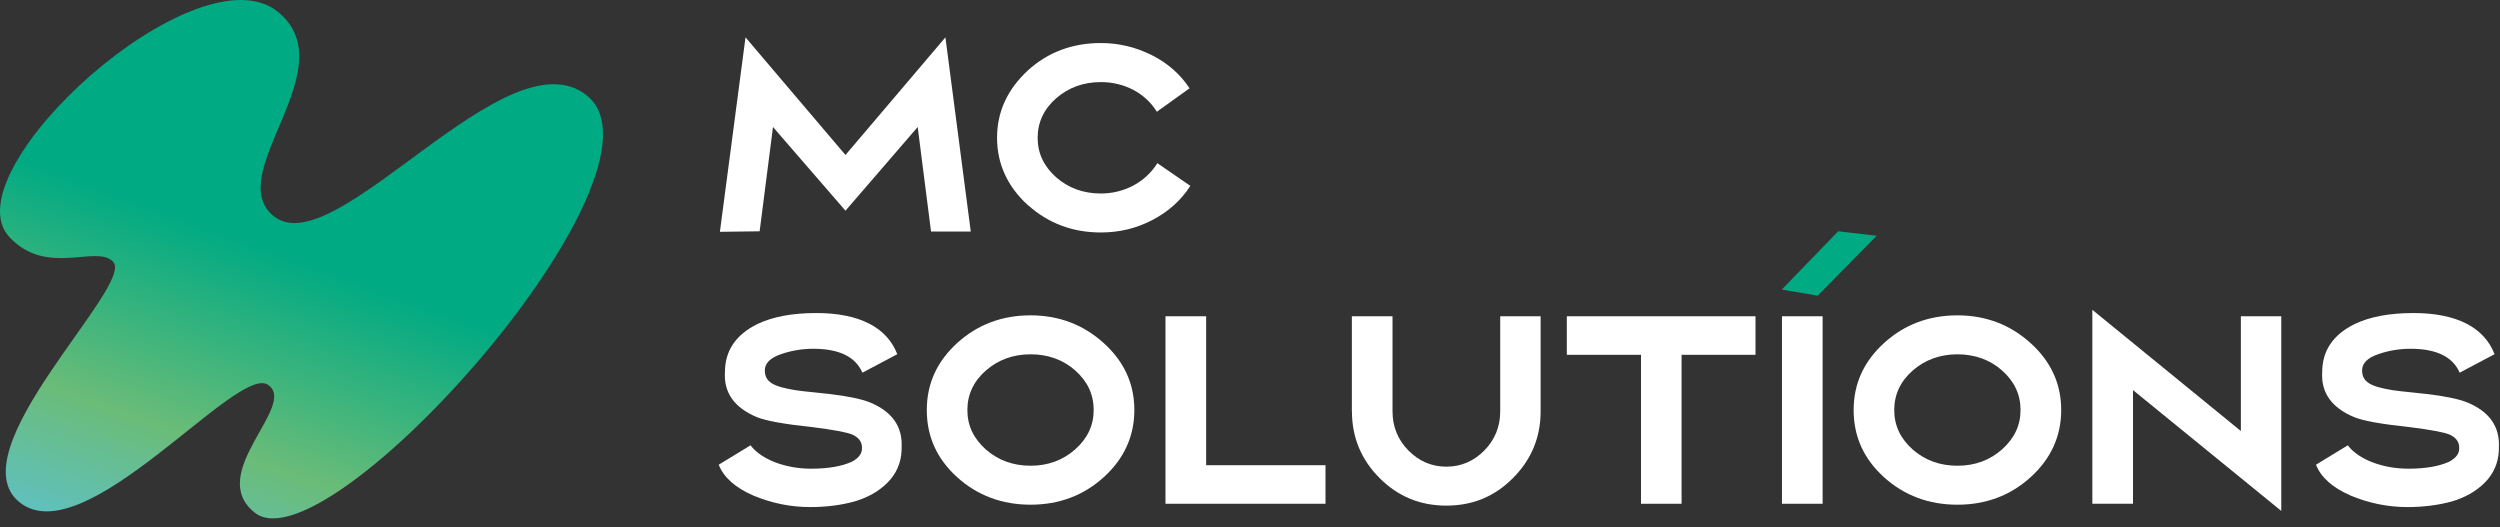 <svg width="185" height="39" viewBox="0 0 185 39" fill="none" xmlns="http://www.w3.org/2000/svg">
  <rect x="0" y="0" width="185" height="39" fill="#333333" stroke="none"/>
  <path
    d="M56.213 17.116L53.273 17.154L55.168 2.764L62.565 11.469L69.961 2.764L71.837 17.135H68.897L67.909 9.398L62.565 15.592L57.201 9.398L56.213 17.116Z"
    fill="white" />
  <path
    d="M76.068 15.189C74.545 13.791 73.783 12.13 73.783 10.197C73.783 8.264 74.545 6.622 76.068 5.205C77.554 3.858 79.36 3.185 81.463 3.185C82.791 3.185 84.044 3.487 85.215 4.072C86.398 4.658 87.336 5.488 88.028 6.533L85.605 8.271C84.755 6.873 83.181 6.074 81.463 6.074C80.172 6.074 79.058 6.483 78.152 7.276C77.252 8.069 76.786 9.045 76.786 10.197C76.786 11.349 77.245 12.306 78.152 13.118C79.071 13.917 80.166 14.32 81.463 14.32C83.181 14.32 84.774 13.489 85.643 12.073L88.085 13.754C87.393 14.83 86.455 15.667 85.271 16.284C84.088 16.901 82.829 17.203 81.469 17.203C79.379 17.203 77.579 16.529 76.075 15.182L76.068 15.189Z"
    fill="white" />
  <path
    d="M59.946 37.523C58.511 37.523 57.114 37.24 55.754 36.674C54.407 36.088 53.557 35.327 53.185 34.389L55.54 32.953C56.339 34.017 58.158 34.684 60.015 34.684C61.274 34.684 62.282 34.508 63.024 34.175C63.534 33.91 63.805 33.57 63.786 33.13C63.786 32.689 63.541 32.368 63.062 32.154C62.621 31.978 61.646 31.802 60.122 31.606C58.07 31.392 56.692 31.147 55.999 30.864C54.356 30.171 53.557 29.076 53.645 27.552C53.645 25.96 54.438 24.776 56.05 23.977C57.202 23.429 58.649 23.165 60.418 23.165C63.553 23.165 65.637 24.21 66.398 26.212L63.818 27.578C63.308 26.394 62.08 25.809 60.192 25.809C59.342 25.809 58.53 25.947 57.768 26.218C57.007 26.482 56.616 26.873 56.597 27.37C56.578 28.289 57.252 28.61 58.864 28.874C59.216 28.925 59.675 28.981 60.223 29.032L61.394 29.158C62.754 29.315 63.748 29.529 64.365 29.775C66.008 30.448 66.808 31.562 66.719 33.136V33.312C66.682 34.25 66.329 35.062 65.674 35.717C65.02 36.371 64.189 36.831 63.213 37.114C62.237 37.379 61.161 37.523 59.94 37.523H59.946Z"
    fill="white" />
  <path
    d="M76.263 37.347C74.154 37.347 72.335 36.674 70.83 35.314C69.326 33.948 68.583 32.305 68.583 30.341C68.583 28.377 69.345 26.734 70.849 25.368C72.354 24.009 74.16 23.335 76.263 23.335C78.365 23.335 80.172 24.027 81.676 25.387C83.181 26.747 83.942 28.396 83.942 30.341C83.942 32.286 83.181 33.948 81.676 35.314C80.172 36.674 78.365 37.347 76.263 37.347ZM80.933 30.341C80.933 29.189 80.474 28.22 79.574 27.42C78.674 26.621 77.553 26.218 76.263 26.218C74.972 26.218 73.858 26.627 72.952 27.42C72.051 28.213 71.586 29.189 71.586 30.341C71.586 31.493 72.045 32.45 72.952 33.262C73.871 34.061 74.966 34.464 76.263 34.464C77.559 34.464 78.655 34.055 79.555 33.262C80.474 32.45 80.933 31.474 80.933 30.341Z"
    fill="white" />
  <path d="M86.246 37.278V23.404H89.255V34.426H98.087V37.278H86.246Z" fill="white" />
  <path
    d="M100.038 30.448V23.404H103.047V30.448C103.047 31.562 103.437 32.538 104.218 33.331C104.998 34.124 105.936 34.533 107.032 34.533C108.127 34.533 109.065 34.124 109.845 33.331C110.626 32.532 111.016 31.562 111.016 30.448V23.404H114.006V30.448C114.006 32.374 113.314 34.024 111.954 35.383C110.594 36.749 108.964 37.416 107.032 37.416C105.099 37.416 103.456 36.743 102.096 35.383C100.737 34.024 100.044 32.374 100.044 30.448H100.038Z"
    fill="white" />
  <path d="M121.434 37.278V26.256H115.945V23.404H129.907V26.256H124.437V37.278H121.428H121.434Z"
    fill="white" />
  <path d="M134.874 23.404V37.278H131.865V23.404H134.874Z" fill="white" />
  <path
    d="M144.85 37.348C142.741 37.348 140.922 36.675 139.417 35.315C137.913 33.949 137.17 32.306 137.17 30.342C137.17 28.378 137.932 26.735 139.436 25.369C140.941 24.009 142.747 23.336 144.85 23.336C146.952 23.336 148.759 24.028 150.263 25.388C151.768 26.748 152.529 28.397 152.529 30.342C152.529 32.287 151.768 33.949 150.263 35.315C148.759 36.675 146.952 37.348 144.85 37.348ZM149.52 30.342C149.52 29.19 149.061 28.221 148.161 27.421C147.26 26.622 146.14 26.219 144.85 26.219C143.559 26.219 142.445 26.628 141.538 27.421C140.638 28.214 140.173 29.19 140.173 30.342C140.173 31.494 140.632 32.451 141.538 33.263C142.458 34.062 143.553 34.465 144.85 34.465C146.146 34.465 147.242 34.056 148.142 33.263C149.061 32.451 149.52 31.475 149.52 30.342Z"
    fill="white" />
  <path
    d="M157.842 37.278H154.833V22.926L165.824 31.896V23.404H168.814V37.807L157.842 28.868V37.272V37.278Z"
    fill="white" />
  <path
    d="M178.143 37.523C176.708 37.523 175.311 37.24 173.951 36.674C172.604 36.088 171.754 35.327 171.383 34.389L173.737 32.953C174.536 34.017 176.356 34.684 178.213 34.684C179.472 34.684 180.479 34.508 181.221 34.175C181.731 33.91 182.002 33.57 181.983 33.13C181.983 32.689 181.738 32.368 181.259 32.154C180.819 31.978 179.843 31.802 178.32 31.606C176.267 31.392 174.889 31.147 174.197 30.864C172.554 30.171 171.754 29.076 171.842 27.552C171.842 25.96 172.635 24.776 174.247 23.977C175.399 23.429 176.847 23.165 178.616 23.165C181.75 23.165 183.834 24.21 184.596 26.212L182.015 27.578C181.505 26.394 180.277 25.809 178.389 25.809C177.539 25.809 176.727 25.947 175.965 26.218C175.204 26.482 174.813 26.873 174.795 27.37C174.776 28.289 175.449 28.61 177.061 28.874C177.413 28.925 177.873 28.981 178.42 29.032L179.591 29.158C180.951 29.315 181.945 29.529 182.562 29.775C184.205 30.448 185.005 31.562 184.917 33.136V33.312C184.879 34.25 184.526 35.062 183.872 35.717C183.217 36.371 182.386 36.831 181.41 37.114C180.435 37.379 179.358 37.523 178.137 37.523H178.143Z"
    fill="white" />
  <path
    d="M8.361 19.357C7.109 18.079 3.476 20.502 0.707 17.556C-3.819 12.735 14.643 -4.054 20.605 0.907C25.634 5.086 16.375 12.911 20.271 16.008C24.803 19.615 37.487 2.304 43.429 7.069C50.473 12.716 24.256 42.213 18.855 37.939C15.16 35.018 22.122 29.951 19.811 28.465C17.501 26.98 6.303 40.96 1.481 37.196C-3.341 33.432 10.036 21.069 8.368 19.369L8.361 19.357Z"
    fill="url(#paint0_linear_295_13)" />
  <path d="M136.026 17.115L131.853 21.427L134.509 21.88L138.871 17.449L136.026 17.115Z"
    fill="#00AB84" />
  <defs>
    <linearGradient id="paint0_linear_295_13" x1="12.081" y1="41.2" x2="26.792" y2="0.793"
      gradientUnits="userSpaceOnUse">
      <stop stop-color="#60C0BD" />
      <stop offset="0.21" stop-color="#6ABC78" />
      <stop offset="0.56" stop-color="#00AA83" />
    </linearGradient>
  </defs>
</svg>